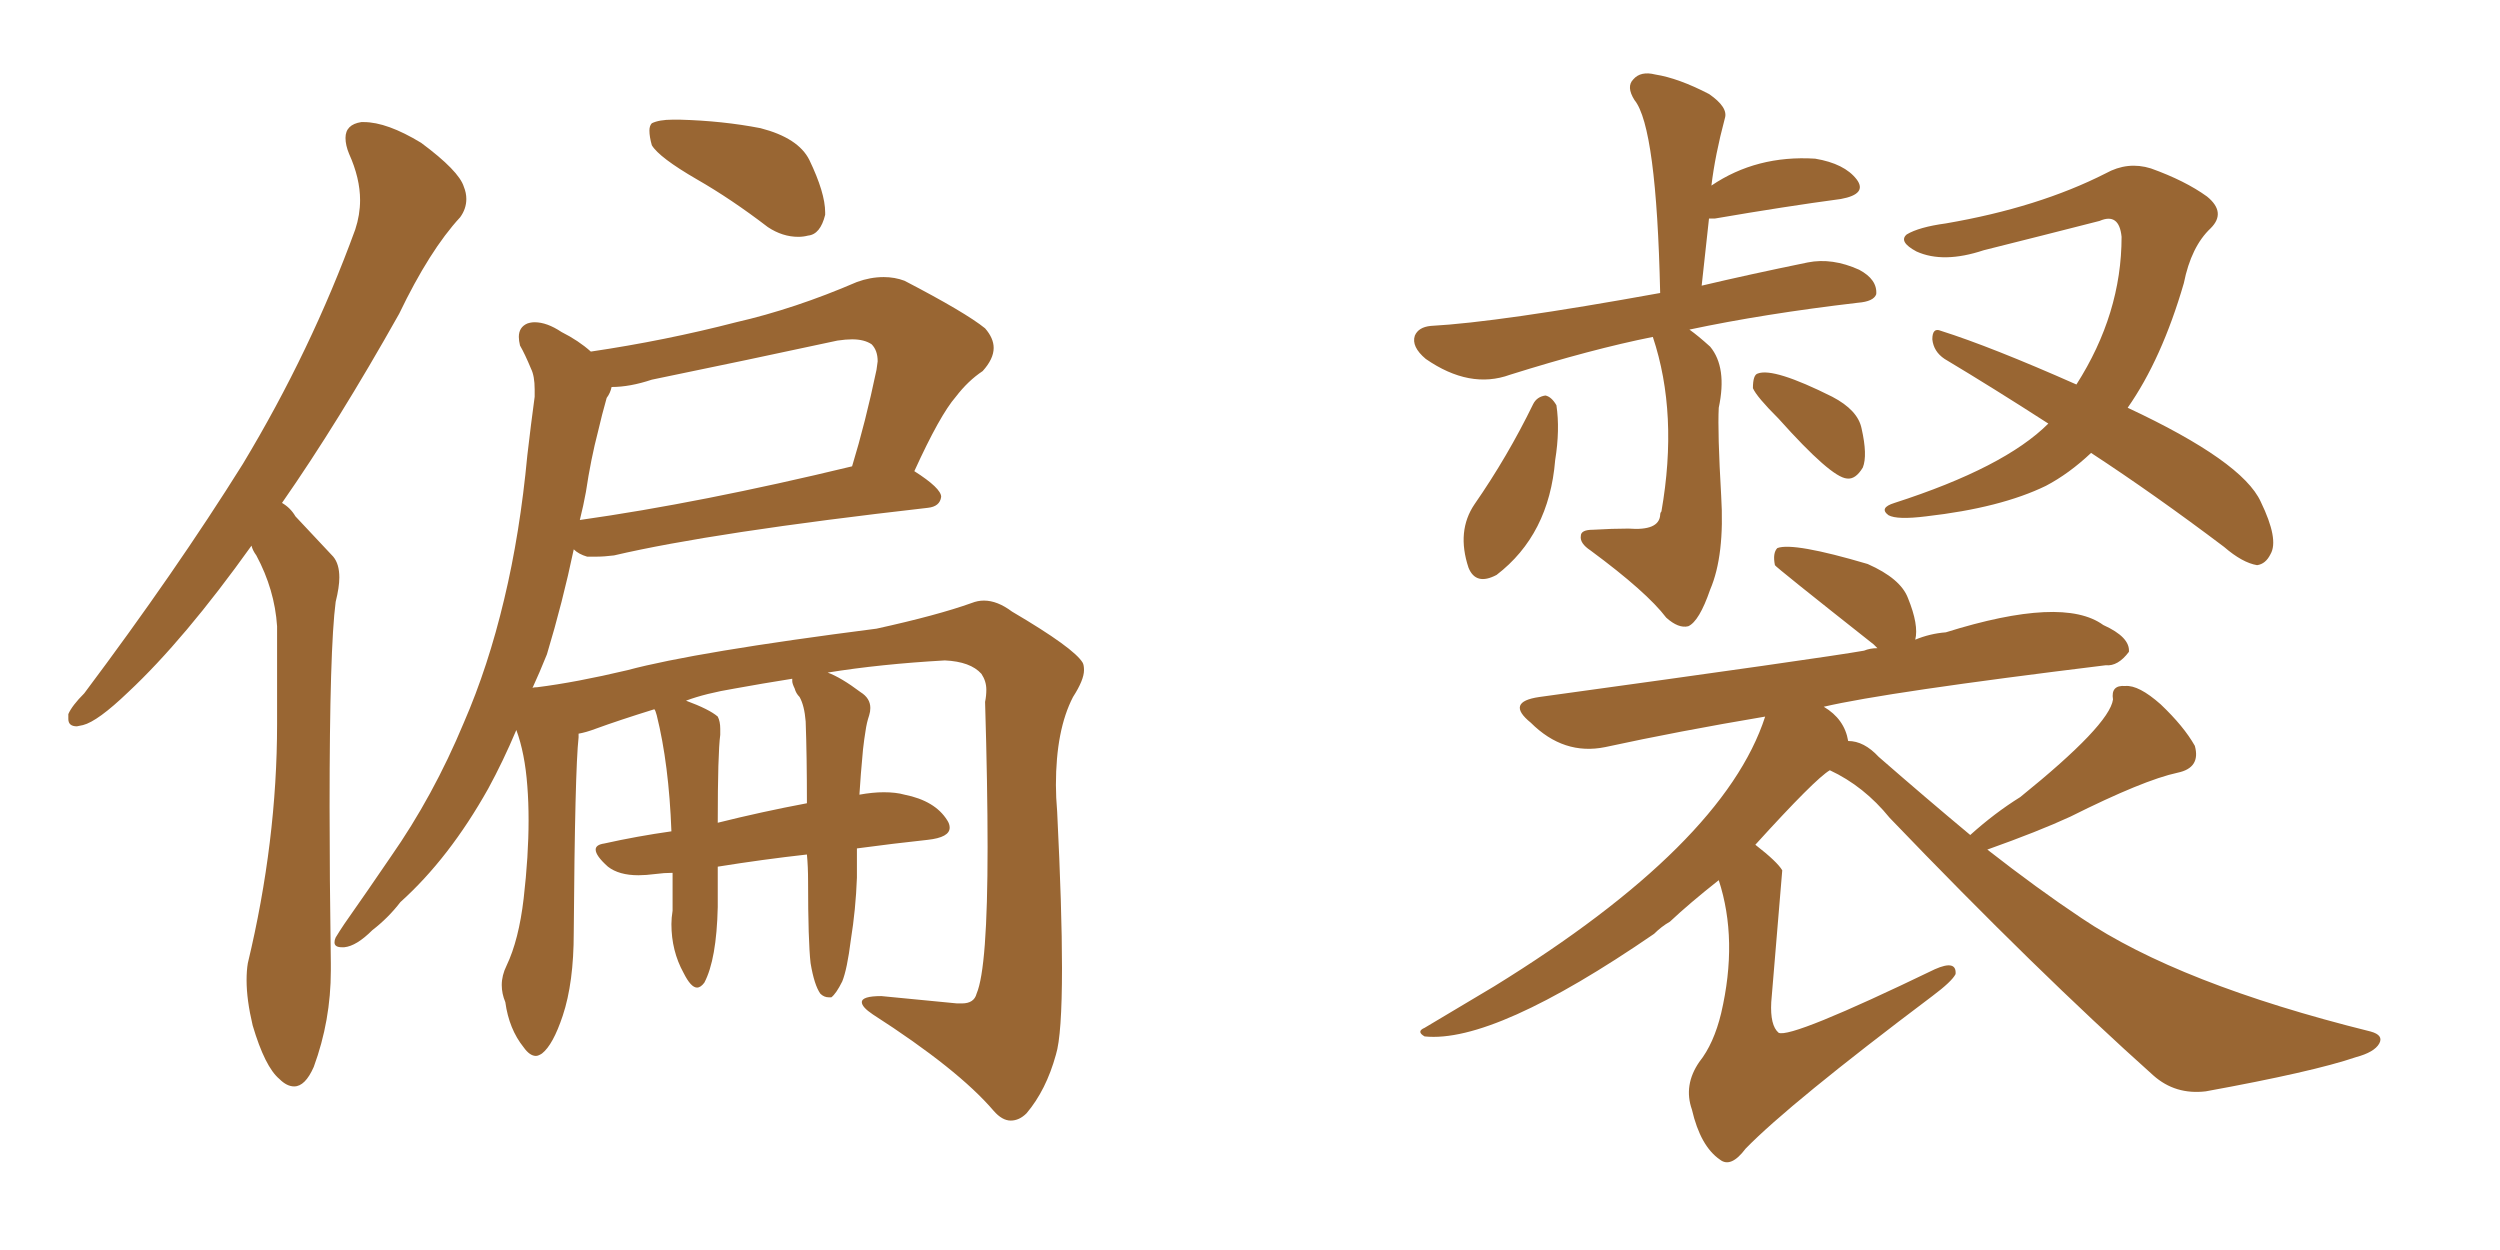 <svg xmlns="http://www.w3.org/2000/svg" xmlns:xlink="http://www.w3.org/1999/xlink" width="300" height="150"><path fill="#996633" padding="10" d="M30.18 65.48L30.18 65.48Q22.12 76.76 15.38 83.06L15.38 83.06Q11.72 86.57 9.96 87.01L9.96 87.01L9.23 87.16Q8.20 87.16 8.20 86.28L8.20 86.28L8.20 85.69Q8.64 84.67 10.11 83.20L10.11 83.20Q21.09 68.55 29.15 55.66L29.15 55.66Q37.35 42.04 42.63 27.54L42.63 27.54Q43.21 25.78 43.21 24.02L43.21 24.02Q43.21 21.39 41.89 18.46L41.89 18.46Q41.46 17.43 41.46 16.55L41.46 16.55Q41.46 14.94 43.36 14.65L43.36 14.65L43.65 14.65Q46.44 14.65 50.54 17.14L50.54 17.14Q55.08 20.51 55.66 22.41L55.66 22.41Q55.96 23.14 55.96 23.88L55.96 23.88Q55.96 25.05 55.22 26.07L55.22 26.07Q51.56 30.03 47.90 37.65L47.90 37.65Q40.58 50.68 33.84 60.35L33.84 60.35Q34.86 60.94 35.45 61.96L35.45 61.96Q37.35 64.01 39.99 66.80L39.99 66.80Q40.72 67.68 40.72 69.29L40.72 69.29Q40.72 70.46 40.28 72.22L40.28 72.22Q39.55 77.78 39.55 96.83L39.55 96.83Q39.55 105.03 39.70 115.58L39.70 115.58L39.70 116.46Q39.70 122.46 37.65 128.03L37.65 128.03Q36.62 130.37 35.30 130.37L35.30 130.37Q34.42 130.37 33.54 129.49L33.54 129.49Q31.79 128.03 30.32 123.05L30.32 123.05Q29.59 119.97 29.59 117.63L29.59 117.63Q29.59 116.46 29.74 115.58L29.74 115.58Q33.25 100.93 33.25 86.87L33.25 86.87L33.25 75.15Q32.96 70.75 30.76 66.65L30.76 66.65Q30.32 66.06 30.18 65.48ZM83.64 21.53L83.64 21.53Q79.10 18.90 78.22 17.43L78.22 17.43Q77.93 16.41 77.93 15.67L77.93 15.67Q77.93 15.09 78.22 14.79L78.22 14.79Q79.10 14.36 80.71 14.36L80.71 14.36L81.59 14.36Q86.72 14.50 91.26 15.38L91.26 15.38Q95.80 16.55 97.12 19.19L97.12 19.19Q99.02 23.14 99.02 25.49L99.02 25.49L99.02 25.78Q98.44 28.13 96.97 28.27L96.97 28.27Q96.39 28.42 95.80 28.42L95.80 28.42Q93.90 28.42 92.14 27.25L92.14 27.25Q87.74 23.88 83.64 21.53ZM97.27 115.58L97.27 115.58Q96.97 112.94 96.97 105.76L96.97 105.76Q96.97 104.00 96.83 102.54L96.83 102.54Q91.55 103.13 86.13 104.00L86.13 104.00L86.13 108.84Q85.99 115.14 84.52 117.92L84.52 117.92Q84.08 118.51 83.64 118.51L83.64 118.51Q82.91 118.51 82.03 116.75L82.03 116.75Q80.57 114.11 80.57 110.89L80.57 110.89Q80.57 110.16 80.71 109.28L80.71 109.28L80.71 104.74Q79.69 104.74 78.66 104.88L78.66 104.88Q77.49 105.03 76.61 105.03L76.61 105.03Q74.27 105.03 72.95 104.00L72.95 104.00Q71.48 102.69 71.48 101.95L71.48 101.95Q71.48 101.37 72.51 101.22L72.51 101.22Q76.46 100.34 80.57 99.76L80.57 99.76Q80.27 91.70 78.81 85.84L78.81 85.84Q78.66 85.25 78.52 85.11L78.52 85.11Q74.27 86.43 71.48 87.45L71.48 87.45Q70.31 87.89 69.43 88.04L69.43 88.04L69.43 88.48Q68.99 92.43 68.85 111.91L68.85 111.91Q68.85 117.92 67.53 121.88L67.53 121.88Q66.36 125.39 65.04 126.42L65.04 126.42Q64.60 126.71 64.31 126.71L64.31 126.71Q63.57 126.71 62.84 125.68L62.84 125.68Q61.08 123.49 60.64 120.26L60.64 120.26Q60.21 119.24 60.21 118.21L60.21 118.21Q60.21 117.04 60.79 115.87L60.79 115.87Q62.26 112.79 62.84 107.81L62.84 107.81Q63.43 102.69 63.43 98.44L63.43 98.44Q63.43 96.24 63.28 94.34L63.28 94.34Q62.99 90.38 61.96 87.60L61.96 87.60Q60.35 91.41 58.59 94.63L58.59 94.63Q53.91 102.98 48.05 108.25L48.05 108.25Q46.58 110.16 44.68 111.62L44.68 111.62Q42.77 113.53 41.31 113.67L41.31 113.67L41.02 113.67Q40.14 113.67 40.14 113.09L40.14 113.09Q40.14 112.79 40.28 112.50L40.28 112.50Q40.72 111.77 41.31 110.89L41.31 110.89Q44.09 106.93 46.88 102.83L46.88 102.83Q52.00 95.51 55.66 86.72L55.66 86.72Q58.59 79.98 60.50 71.92L60.50 71.92Q62.40 64.01 63.28 54.64L63.28 54.64Q63.72 50.83 64.16 47.61L64.16 47.61L64.16 46.73Q64.16 45.12 63.72 44.24L63.72 44.24Q62.99 42.48 62.40 41.46L62.40 41.46Q62.26 40.87 62.26 40.43L62.26 40.43Q62.26 39.26 63.28 38.82L63.28 38.82Q63.72 38.67 64.16 38.67L64.16 38.67Q65.63 38.67 67.38 39.84L67.38 39.84Q69.43 40.87 70.90 42.19L70.90 42.19Q79.83 40.87 88.33 38.67L88.33 38.67Q95.36 37.06 102.83 33.84L102.83 33.84Q104.44 33.25 106.05 33.25L106.05 33.25Q107.37 33.25 108.54 33.69L108.54 33.69Q115.87 37.50 118.21 39.40L118.21 39.40Q119.24 40.58 119.24 41.75L119.24 41.75Q119.24 43.07 117.92 44.53L117.92 44.53Q116.16 45.70 114.70 47.61L114.70 47.61Q112.79 49.80 109.72 56.54L109.72 56.54Q112.94 58.59 112.94 59.62L112.94 59.62Q112.79 60.79 111.33 60.94L111.33 60.94Q85.55 63.87 73.68 66.65L73.68 66.65Q72.51 66.80 71.48 66.80L71.48 66.80L70.46 66.80Q69.43 66.50 68.85 65.92L68.85 65.92Q67.53 72.22 65.63 78.52L65.63 78.52Q64.75 80.71 63.87 82.62L63.87 82.62Q63.87 82.47 64.45 82.47L64.45 82.47Q69.14 81.88 75.29 80.42L75.29 80.42Q83.50 78.22 105.18 75.44L105.18 75.44Q112.50 73.83 116.60 72.36L116.60 72.36Q117.33 72.07 118.07 72.07L118.07 72.07Q119.68 72.07 121.44 73.39L121.44 73.39Q128.91 77.78 129.93 79.54L129.93 79.54Q130.08 79.83 130.08 80.42L130.08 80.42Q130.08 81.59 128.76 83.64L128.76 83.64Q126.71 87.60 126.71 94.19L126.71 94.19Q126.71 95.65 126.86 97.41L126.86 97.41Q127.44 109.13 127.44 116.16L127.44 116.16Q127.44 124.22 126.71 126.56L126.71 126.56Q125.54 130.81 123.19 133.59L123.19 133.59Q122.31 134.47 121.29 134.47L121.29 134.47Q120.26 134.47 119.24 133.30L119.24 133.30Q114.99 128.32 104.74 121.73L104.74 121.73Q103.42 120.85 103.42 120.26L103.42 120.26Q103.42 119.53 105.76 119.53L105.76 119.53Q110.45 119.97 114.84 120.41L114.84 120.41L115.43 120.41Q116.89 120.41 117.19 119.24L117.19 119.24Q118.51 116.16 118.51 101.66L118.51 101.66Q118.51 94.34 118.21 84.23L118.21 84.23Q118.36 83.50 118.36 82.76L118.36 82.76Q118.36 81.74 117.77 80.86L117.77 80.86Q116.46 79.39 113.38 79.25L113.38 79.25Q105.62 79.69 99.32 80.71L99.32 80.71Q100.93 81.30 103.27 83.06L103.27 83.06Q104.44 83.79 104.44 84.96L104.44 84.96Q104.44 85.40 104.30 85.84L104.30 85.84Q104.00 86.72 103.86 87.74L103.86 87.74Q103.71 88.62 103.56 89.94L103.56 89.94Q103.27 93.02 103.13 95.36L103.13 95.36Q104.74 95.07 106.05 95.07L106.05 95.07Q107.52 95.07 108.54 95.36L108.54 95.36Q112.21 96.09 113.67 98.44L113.67 98.44Q113.96 98.88 113.96 99.32L113.96 99.32Q113.96 100.49 111.33 100.78L111.33 100.78Q107.23 101.22 102.83 101.81L102.83 101.81L102.83 105.32Q102.69 109.13 102.10 112.79L102.10 112.79Q101.66 116.31 101.07 117.77L101.07 117.77Q100.34 119.24 99.76 119.68L99.76 119.68L99.46 119.68Q98.88 119.68 98.44 119.24L98.44 119.24Q97.71 118.21 97.27 115.58ZM95.95 83.64L95.95 83.64Q95.51 83.20 95.36 82.62L95.36 82.62Q95.07 82.03 95.07 81.74L95.07 81.74L95.07 81.45Q91.41 82.03 88.18 82.62L88.18 82.62Q84.67 83.20 82.32 84.08L82.32 84.08Q85.11 85.11 86.13 85.99L86.13 85.99Q86.43 86.57 86.43 87.45L86.43 87.45L86.43 88.18Q86.13 90.38 86.13 98.73L86.13 98.73Q91.41 97.41 96.83 96.39L96.83 96.39Q96.83 90.67 96.68 86.57L96.68 86.57Q96.53 84.67 95.95 83.64ZM69.58 62.40L69.58 62.40Q84.08 60.35 102.25 55.96L102.25 55.96Q103.86 50.68 105.18 44.38L105.18 44.38L105.32 43.36Q105.32 42.04 104.59 41.31L104.59 41.31Q103.71 40.72 102.25 40.72L102.25 40.72Q101.51 40.72 100.49 40.87L100.49 40.87Q89.65 43.21 78.22 45.56L78.22 45.56Q75.59 46.44 73.39 46.44L73.39 46.44Q73.24 47.17 72.80 47.75L72.80 47.75Q72.22 49.80 71.78 51.71L71.78 51.71Q70.90 55.08 70.31 59.03L70.31 59.03Q70.02 60.64 69.58 62.40ZM198.34 40.43L198.34 40.43Q191.02 41.89 181.20 44.97L181.20 44.97Q176.37 46.73 171.09 43.07L171.09 43.07Q169.34 41.60 169.78 40.28L169.78 40.28Q170.21 39.26 171.68 39.11L171.68 39.11Q179.88 38.67 199.22 35.16L199.22 35.16Q198.78 15.23 196.14 12.01L196.14 12.01Q195.12 10.40 196.00 9.52L196.00 9.52Q196.88 8.50 198.63 8.94L198.63 8.94Q201.42 9.38 205.08 11.28L205.08 11.28Q207.42 12.89 206.98 14.21L206.98 14.21Q205.81 18.60 205.37 22.27L205.37 22.27Q210.79 18.60 217.82 19.04L217.82 19.04Q221.34 19.63 222.80 21.53L222.80 21.53Q224.12 23.29 220.90 23.88L220.90 23.88Q214.31 24.76 205.81 26.22L205.81 26.22Q205.22 26.22 205.08 26.22L205.08 26.22Q204.64 30.18 204.20 34.28L204.20 34.28Q209.77 32.96 216.94 31.49L216.94 31.49Q219.87 30.91 223.10 32.37L223.10 32.37Q225.29 33.54 225.15 35.30L225.15 35.30Q224.85 36.18 222.95 36.33L222.95 36.33Q211.67 37.65 202.73 39.55L202.73 39.55Q203.76 40.28 205.22 41.60L205.22 41.60Q207.28 44.09 206.25 48.93L206.25 48.93Q206.10 51.86 206.54 59.47L206.54 59.47Q206.98 66.65 205.22 70.75L205.22 70.75Q203.91 74.56 202.59 75.15L202.59 75.15Q201.42 75.44 199.95 74.12L199.95 74.12Q197.61 71.04 190.87 66.06L190.87 66.06Q189.55 65.19 189.70 64.31L189.70 64.31Q189.70 63.57 191.16 63.57L191.16 63.57Q193.51 63.43 195.41 63.43L195.41 63.43Q199.07 63.72 199.22 61.82L199.22 61.82Q199.22 61.52 199.37 61.38L199.37 61.38Q201.42 49.66 198.34 40.43ZM183.98 48.49L183.98 48.49Q184.42 47.61 185.45 47.46L185.45 47.46Q186.18 47.61 186.77 48.63L186.77 48.63Q187.21 51.56 186.62 55.22L186.62 55.22Q185.89 64.16 179.59 68.99L179.59 68.99Q177.10 70.31 176.22 68.12L176.22 68.12Q174.76 63.72 176.95 60.50L176.95 60.50Q180.91 54.79 183.98 48.49ZM213.43 50.24L213.43 50.24Q210.79 47.61 210.35 46.58L210.35 46.58Q210.35 44.97 210.94 44.82L210.94 44.82Q212.84 44.09 219.87 47.61L219.87 47.61Q222.95 49.22 223.39 51.42L223.39 51.42Q224.12 54.64 223.54 56.10L223.54 56.10Q222.66 57.57 221.63 57.42L221.63 57.42Q219.73 57.28 213.43 50.24ZM250.93 54.35L250.93 54.35Q248.29 56.84 245.51 58.30L245.51 58.30Q240.09 60.94 231.15 61.96L231.15 61.96Q227.64 62.40 226.61 61.82L226.61 61.82Q225.44 60.94 227.34 60.35L227.34 60.35Q240.53 56.10 245.80 50.83L245.80 50.83Q239.21 46.58 233.35 43.07L233.35 43.07Q232.03 42.19 231.88 40.72L231.88 40.72Q231.88 39.26 232.91 39.70L232.91 39.70Q238.92 41.60 249.17 46.14L249.17 46.14Q254.59 37.65 254.59 28.42L254.59 28.42Q254.30 25.49 251.95 26.51L251.95 26.51Q245.07 28.27 238.04 30.03L238.04 30.03Q233.20 31.64 229.98 30.18L229.98 30.18Q227.78 29.00 228.81 28.13L228.81 28.13Q230.27 27.25 233.50 26.81L233.50 26.81Q244.63 24.90 252.69 20.80L252.69 20.80Q255.32 19.34 258.11 20.21L258.11 20.21Q262.21 21.68 264.84 23.58L264.84 23.58Q267.19 25.49 265.28 27.39L265.28 27.39Q262.94 29.59 262.06 33.98L262.06 33.98Q259.42 43.07 255.32 48.93L255.32 48.93Q269.09 55.37 271.29 60.21L271.29 60.21Q273.49 64.75 272.46 66.50L272.46 66.50Q271.88 67.68 270.85 67.82L270.85 67.82Q269.09 67.53 266.89 65.63L266.89 65.63Q258.54 59.33 250.93 54.35ZM236.43 100.20L236.43 100.20L236.43 100.20Q239.36 97.56 242.43 95.65L242.43 95.65Q253.13 87.01 253.56 83.94L253.56 83.94Q253.27 82.18 255.03 82.32L255.03 82.32Q256.64 82.18 259.28 84.52L259.28 84.52Q262.06 87.16 263.38 89.50L263.38 89.50Q264.11 92.14 261.33 92.72L261.33 92.72Q257.23 93.60 248.44 98.00L248.44 98.00Q244.63 99.76 238.48 101.95L238.48 101.95Q244.48 106.64 249.76 110.16L249.76 110.16Q261.47 118.07 284.47 123.78L284.47 123.78Q286.08 124.22 285.50 125.24L285.50 125.24Q284.91 126.27 282.71 126.86L282.71 126.86Q277.59 128.61 264.70 130.96L264.70 130.96Q261.04 131.40 258.40 129.05L258.40 129.05Q244.48 116.60 226.76 98.14L226.76 98.14Q223.68 94.34 219.58 92.43L219.58 92.43Q217.82 93.46 210.64 101.37L210.64 101.37Q213.28 103.42 213.87 104.44L213.87 104.44Q213.87 104.44 212.55 120.26L212.55 120.26Q212.40 123.05 213.43 123.93L213.43 123.93Q214.89 124.66 232.18 116.31L232.18 116.31Q234.81 115.14 234.67 116.89L234.67 116.89Q234.23 117.77 231.88 119.53L231.88 119.53Q214.75 132.42 209.47 137.84L209.47 137.84Q207.71 140.19 206.40 139.16L206.40 139.16Q204.05 137.55 203.03 133.15L203.03 133.15Q202.00 130.22 203.91 127.44L203.91 127.44Q205.66 125.24 206.54 121.58L206.54 121.58Q208.59 112.79 206.25 105.62L206.25 105.62Q202.73 108.40 200.39 110.60L200.39 110.60Q199.37 111.18 198.49 112.06L198.49 112.06Q179.30 125.24 170.95 124.37L170.95 124.37Q169.92 123.78 170.95 123.34L170.95 123.34Q175.63 120.56 179.30 118.36L179.30 118.36Q206.84 101.37 211.82 85.99L211.82 85.99Q201.42 87.74 192.63 89.65L192.63 89.65Q187.65 90.67 183.69 86.72L183.69 86.72Q180.62 84.23 184.72 83.64L184.72 83.64Q218.70 78.96 223.68 78.08L223.68 78.08Q224.41 77.78 225.29 77.78L225.29 77.78Q225 77.49 224.85 77.34L224.85 77.34Q212.99 67.97 212.99 67.82L212.99 67.82Q212.70 66.36 213.28 65.77L213.28 65.77Q215.19 65.04 224.12 67.68L224.12 67.68Q228.08 69.43 228.96 71.78L228.96 71.78Q230.27 75 229.83 76.76L229.83 76.76Q231.59 76.03 233.50 75.88L233.50 75.88Q247.56 71.48 252.39 75L252.39 75Q255.62 76.46 255.47 78.22L255.47 78.22Q254.15 79.98 252.69 79.83L252.69 79.83Q226.32 83.06 218.85 84.81L218.85 84.81Q221.34 86.28 221.78 88.92L221.78 88.92Q223.68 88.92 225.44 90.82L225.44 90.82Q231.15 95.80 236.43 100.20Z"/></svg>